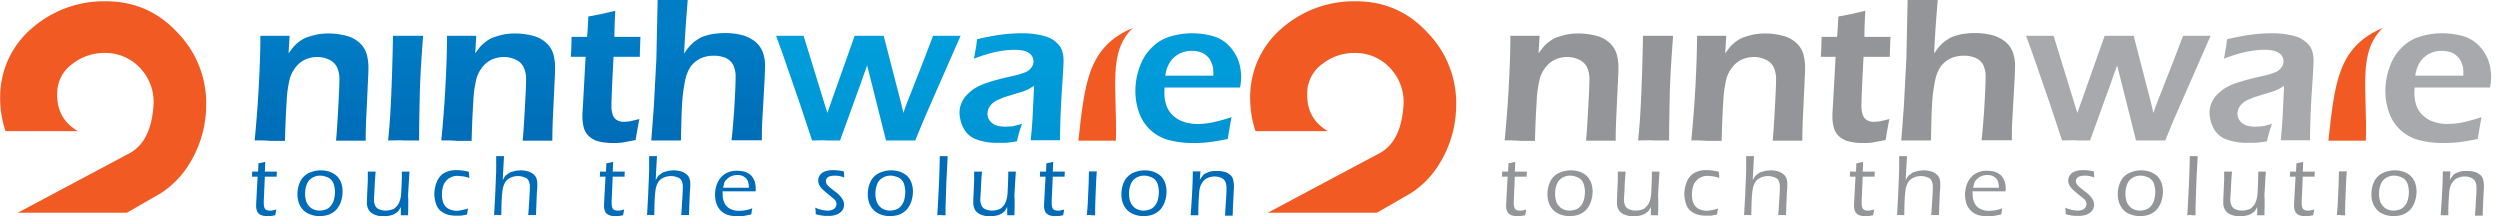 <svg xmlns="http://www.w3.org/2000/svg" xmlns:xlink="http://www.w3.org/1999/xlink" viewBox="0 0 1180 102.1"><defs><linearGradient id="lgd" x1="409.85" y1="16.9" x2="409.85" y2="66.24" gradientUnits="userSpaceOnUse"><stop offset="0" stop-color="#009edb"/><stop offset="1" stop-color="#0095d4"/></linearGradient><linearGradient id="lgl" x1="147.05" y1="16.49" x2="147.05" y2="67.29" gradientUnits="userSpaceOnUse"><stop offset="0" stop-color="#007dc5"/><stop offset="1" stop-color="#006cb7"/></linearGradient><path id="nb" d="M173.9,31.6a24.7,24.7,0,0,0-.8-6,11.7,11.7,0,0,0-3.2-5.2,14.4,14.4,0,0,0-6.4-3.5,33.2,33.2,0,0,0-8.3-1.1,30.4,30.4,0,0,0-5.2.4,37.4,37.4,0,0,0-4.5,1.2,13.5,13.5,0,0,0-3.8,1.9,22.6,22.6,0,0,0-2.9,2.5c-.7.8-1.6,2-2.6,3.4l.5-8.3H122.9c0,7.2-.3,15.4-.8,24.6s-1.2,17.4-1.9,24.8a62.6,62.6,0,0,1,7.5.2h6.8c.2-7.8.5-14,.8-18.6a53.1,53.1,0,0,1,1.6-11.2,15.9,15.9,0,0,1,3-5.4,11.9,11.9,0,0,1,4.4-3.3,14.1,14.1,0,0,1,5.4-1.1,13,13,0,0,1,5.5,1.2,7.6,7.6,0,0,1,3.8,3.5,13.2,13.2,0,0,1,1.2,6.2c0,2.2-.2,6.9-.6,13.9s-.7,11.9-1,14.7h14c0-3.3.1-6.5.2-9.4l1-21.2C173.9,33.9,173.9,32.5,173.9,31.6Z"/><path id="so" d="M158.8,82.9a11.4,11.4,0,0,0-3.4-1.9,14,14,0,0,0-4.1-.6,13.5,13.5,0,0,0-5.6,1.3,8.6,8.6,0,0,0-4,4,13.8,13.8,0,0,0-1.3,6,12,12,0,0,0,.7,4.2,9.5,9.5,0,0,0,2.2,3.4,9,9,0,0,0,3.4,2,11.4,11.4,0,0,0,4.1.7,13.1,13.1,0,0,0,4.4-.7,10.1,10.1,0,0,0,3.5-2.3,11.1,11.1,0,0,0,2.2-3.8,15,15,0,0,0,.8-4.7,12.5,12.5,0,0,0-.7-4.3A9.1,9.1,0,0,0,158.8,82.9Zm-1.2,11.4a7.3,7.3,0,0,1-1.5,2.9,5.1,5.1,0,0,1-2.4,1.7,9.3,9.3,0,0,1-2.9.5,7.3,7.3,0,0,1-3.8-1.1,7,7,0,0,1-2.3-2.8,12.4,12.4,0,0,1,.1-8.5,6.1,6.1,0,0,1,2.6-3.1,7.2,7.2,0,0,1,3.8-1,7.5,7.5,0,0,1,2.6.5,5.2,5.2,0,0,1,3.8,3.8,12.7,12.7,0,0,1,.5,3.4A15.7,15.7,0,0,1,157.6,94.3Z"/><path id="st" d="M125.2,76.4l-3.2.7c-.1,1.8-.1,3.1-.2,3.9H119a19.3,19.3,0,0,1-.1,2.4h2.7l-.5,9.1c-.1,2.3-.2,3.6-.2,4v.8a6.3,6.3,0,0,0,.6,2.7,3.5,3.5,0,0,0,1.7,1.5,7.1,7.1,0,0,0,2.9.5h1.6l2.2-.4c.2-1.1.4-2,.5-2.7l-2.1.5h-1.1a3.2,3.2,0,0,1-1.4-.3,1.8,1.8,0,0,1-1-1.1,8.3,8.3,0,0,1-.3-2.2v-.9l.5-11.5h5.6a19.3,19.3,0,0,1,.1-2.4H125C125.1,79.9,125.1,78.4,125.2,76.4Z"/><path id="su" d="M189.7,81c0,2.6-.1,5.1-.2,7.5s-.2,3.4-.3,4.2a11.1,11.1,0,0,1-.7,2.6,5.7,5.7,0,0,1-1.5,2.3,3.9,3.9,0,0,1-2,1.3,9.3,9.3,0,0,1-2.9.5,8.1,8.1,0,0,1-3.1-.6,3.5,3.5,0,0,1-1.9-1.7,7.2,7.2,0,0,1-.6-2.9c0-.8.2-2.6.3-5.4s.3-5.4.5-7.8h-3.7v4.1l-.3,6.8c0,1-.1,1.7-.1,2.3v1.2a6.5,6.5,0,0,0,.9,3.8,5.6,5.6,0,0,0,2.7,2.1,10.6,10.6,0,0,0,4.3.8l2.2-.2,1.8-.4,1.3-.6,1.1-.8a2.8,2.8,0,0,0,.9-1l.8-1.4v3.9h3.4c.1-3.7.2-6.9,0-9.4.3-5,.5-8.8.7-11.2Z"/><path id="sh" d="M251.6,82.1a6.8,6.8,0,0,0-2.7-1.3,12.4,12.4,0,0,0-3.3-.4l-2.2.2-1.8.5a3.5,3.5,0,0,0-1.4.6l-1.2.9a2.8,2.8,0,0,0-.9,1l-.8,1.4.2-4.2.4-7.1h-3.7v6.9l-.5,12.1-.5,8.9a3.3,3.3,0,0,1,1.7-.1h1.7c.1-3.3.1-5.6.2-7a49.3,49.3,0,0,1,.5-5.4,11.3,11.3,0,0,1,.8-2.4,5.2,5.2,0,0,1,1.4-1.9,7.2,7.2,0,0,1,2.1-1.2,9.3,9.3,0,0,1,2.9-.5,7.7,7.7,0,0,1,3,.6,2.9,2.9,0,0,1,2,1.6,6.3,6.3,0,0,1,.6,2.7q0,1.9-.3,6.6c-.2,3.1-.3,5.4-.5,6.9H253c0-1.2.1-2.2.1-3l.3-7.5c.1-1.2.2-2.2.2-3V86.7a6.9,6.9,0,0,0-.4-2.5A4.7,4.7,0,0,0,251.6,82.1Z"/><g id="P1"><path d="M440.4,16.9l-4.5,11.8-7.5,19.1c-.6,1.5-.9,2.2-.9,2.3l-1.1,3.2c-.6-2.4-.9-3.8-1-4.3l-8.3-32.1H403.4L390.5,53.3,379.3,16.9h-13l3.1,8.5,8.2,23.7,5.7,17.2c3.2,0,5.6-.2,6.9,0h6.3L406.4,39c1.4-4.1,2.4-6.8,2.9-8.1l8.9,35.4H432c2.4-6.1,5.1-12.4,8-18.9l13.4-30.5Z"/><path d="M492.5,16.9a40.5,40.5,0,0,0-9.8-1.2,80.6,80.6,0,0,0-9.8.6c-3.9.5-7.8,1.3-11.7,2.2-.3,1.9-.4,3.4-.6,4.3s-.4,2.6-.9,4.9c7.1-2.8,13.6-4.2,19.3-4.2a21.2,21.2,0,0,1,4.4.5,6.8,6.8,0,0,1,3.2,1.8,4.7,4.7,0,0,1,1.2,3.2,4.1,4.1,0,0,1-.4,1.9,6.7,6.7,0,0,1-3.4,3.2l-3.2,1.1-3.8.9a108.8,108.8,0,0,0-11.2,3,25.9,25.9,0,0,0-6.5,3.1,28.2,28.2,0,0,0-3.6,3.3,13.6,13.6,0,0,0-2.1,3.7,11.4,11.4,0,0,0-.7,4.1,16.4,16.4,0,0,0,1.9,7.2,10.9,10.9,0,0,0,5.8,5.2,26.8,26.8,0,0,0,10.1,1.7h3.8a51.7,51.7,0,0,0,5.5-.7,60.5,60.5,0,0,1,2.4-8.3,34.5,34.5,0,0,1-4.6,1.2l-3.3.2a15.2,15.2,0,0,1-4.2-.6,6.3,6.3,0,0,1-3-2.1,5.5,5.5,0,0,1-1.2-3.5,6.9,6.9,0,0,1,.5-2.4,8,8,0,0,1,1.5-2.1,11.4,11.4,0,0,1,2.5-1.8l3.3-1.4,4.9-1.5,4.3-1.3,2.2-.9,2.8-1.7-.6,12.1c-.2,5.1-.6,9.7-1,13.6h13.8c.1-8,.4-15.9.9-23.4s.8-12.3.8-14.1c0-3.4-.8-6-2.5-7.8A13.7,13.7,0,0,0,492.5,16.9Z"/><path d="M585.3,41.3a24.2,24.2,0,0,0,.5-4.7,22.2,22.2,0,0,0-1.6-8.8,20.2,20.2,0,0,0-4.7-6.8,16.8,16.8,0,0,0-7.5-4.1,37.3,37.3,0,0,0-9.4-1.2,34.8,34.8,0,0,0-10.1,1.5,19.7,19.7,0,0,0-8.6,5,23.1,23.1,0,0,0-5.9,9.2A32.6,32.6,0,0,0,535.9,43a30.2,30.2,0,0,0,1.8,10.3,20.2,20.2,0,0,0,14.4,12.9,43.9,43.9,0,0,0,11.4,1.3,57.9,57.9,0,0,0,7.2-.4c2.4-.3,5.3-.8,8.8-1.5.8-5,1.4-8.4,1.8-10.3a94.1,94.1,0,0,1-9.1,2.5,36.1,36.1,0,0,1-7.3.7,19,19,0,0,1-5.8-.9,12.8,12.8,0,0,1-5.1-2.8,10.9,10.9,0,0,1-3.3-4.6,17.3,17.3,0,0,1-1.1-6c0-.7,0-1.7.1-2.9ZM550.9,32a15.9,15.9,0,0,1,1.5-2.9,11.1,11.1,0,0,1,2.6-2.7,10.6,10.6,0,0,1,3.5-1.8,13.4,13.4,0,0,1,4-.6,12.4,12.4,0,0,1,3.3.4,8.1,8.1,0,0,1,2.7,1.1,11.2,11.2,0,0,1,2,1.8,7.7,7.7,0,0,1,1.4,2.5,10.3,10.3,0,0,1,.7,2.5c.1,1.1.1,2.3.1,3.4H550A22.2,22.2,0,0,1,550.9,32Z"/></g><g id="P2"><use xlink:href="#nb" x="0" y="0"/><path d="M185,36.2c-.2,6.7-.5,12.7-.8,17.9-.2,3.3-.5,7.3-1,12.2,3.4,0,6-.2,7.5,0h7.1c0-3.9.1-9.1.2-15.7s.3-12.5.6-17.6.7-10.5,1.1-16.1H185.5C185.4,23,185.2,29.5,185,36.2Z"/><use xlink:href="#nb" x="88.1" y="0"/><path d="M290.4,5.1l-7,1.6-5.7,1.1q-.3,6.8-.6,9.6h-7.3c-.1,4.3-.2,7.5-.4,9.4h7L275.3,47c-.2,3.9-.4,6.2-.4,6.9v1.7a19.9,19.9,0,0,0,.7,4.8,8.5,8.5,0,0,0,2.5,4,10.5,10.5,0,0,0,4.7,2.4,27.3,27.3,0,0,0,6.4.7,32.4,32.4,0,0,0,4.4-.2l6.4-1.2q1.2-7.2,1.8-9.9l-4.7,1.1-2.6.2a6.7,6.7,0,0,1-3.1-.7,4.5,4.5,0,0,1-2.1-2.4,12.5,12.5,0,0,1-.7-4.7c0-2.1.3-9.7,1-22.9H302c0-1.9.1-5,.3-9.4H290C290,13.6,290.2,9.5,290.4,5.1Z"/><path d="M356.4,19.6a17.3,17.3,0,0,0-6.4-3.1,33.1,33.1,0,0,0-7.7-.9,35.5,35.5,0,0,0-4.6.3,18.6,18.6,0,0,0-4.1.8,17.5,17.5,0,0,0-3.2,1.2l-2.6,1.7a23.9,23.9,0,0,0-2.3,2.2,28.8,28.8,0,0,0-2.6,3.5c.3-6.3.6-10.8.8-13.7L324.6,0H310.4l-.6,27.9-1.2,22.6-1.2,15.8h14c.2-8.1.3-13.5.5-16.3a76.2,76.2,0,0,1,1.6-12.6,18.6,18.6,0,0,1,2.5-6,13,13,0,0,1,4.6-3.8,14.6,14.6,0,0,1,6.5-1.3,13.9,13.9,0,0,1,5.3,1,7.5,7.5,0,0,1,3.6,3.2,12.4,12.4,0,0,1,1.2,6q0,4.2-.6,14.1c-.4,6.6-.9,11.8-1.3,15.6h14.3c0-2.9,0-5.4.1-7.6l1.2-21.2c.1-2.9.2-5.1.2-6.5a18.1,18.1,0,0,0-1-6.1A11.8,11.8,0,0,0,356.4,19.6Z"/><use xlink:href="#st" x="0" y="0"/><use xlink:href="#so" x="0" y="0"/><use xlink:href="#su" x="0" y="0"/><path d="M210.4,85.6a6.3,6.3,0,0,1,2.4-1.9A7.1,7.1,0,0,1,216,83l2.3.2a16.7,16.7,0,0,1,3.2.8c0-.8-.1-1.7-.2-2.9a22.4,22.4,0,0,0-5.7-.8,11.2,11.2,0,0,0-6.2,1.5,8.6,8.6,0,0,0-3.3,4.2,15.6,15.6,0,0,0-1.1,5.7,15.4,15.4,0,0,0,.7,4.2,7.3,7.3,0,0,0,2,3.4,9.2,9.2,0,0,0,3.3,1.9,14,14,0,0,0,4.1.6h2.4l2.9-.5.3-1.7c.1-.6.2-1,.2-1.2a23.3,23.3,0,0,1-5.1,1.1,9,9,0,0,1-4-.9,5.5,5.5,0,0,1-2.5-2.7,10.9,10.9,0,0,1-.7-4,13.2,13.2,0,0,1,.4-3.4A6.1,6.1,0,0,1,210.4,85.6Z"/><use xlink:href="#sh" x="0" y="0"/><use xlink:href="#st" x="164.2" y="0"/><use xlink:href="#sh" x="72.2" y="0"/><path d="M354.4,82.7a7.8,7.8,0,0,0-2.8-1.6,13.4,13.4,0,0,0-3.5-.5,10.2,10.2,0,0,0-5.9,1.5,9.3,9.3,0,0,0-3.5,4.1,13.8,13.8,0,0,0-1.2,5.6,14,14,0,0,0,.6,4.1,8.4,8.4,0,0,0,5.6,5.6,17.6,17.6,0,0,0,4.6.6l2.9-.2,3.4-.7c.2-1.2.3-2.2.5-2.9a17.3,17.3,0,0,1-6.4,1.2,9,9,0,0,1-4-.9,5.9,5.9,0,0,1-2.7-2.7,8.6,8.6,0,0,1-.9-3.9,9.7,9.7,0,0,0-.1-1.7h15.6a6.6,6.6,0,0,0,.1-1.4,10.3,10.3,0,0,0-.6-3.5A7.7,7.7,0,0,0,354.4,82.7Zm-13.1,5.9c.2-.9.4-1.5.5-2a2.8,2.8,0,0,1,.8-1.5,8.6,8.6,0,0,1,1.4-1.3,6.6,6.6,0,0,1,1.9-.9,8.3,8.3,0,0,1,2.2-.3,6.4,6.4,0,0,1,2,.3,5.1,5.1,0,0,1,1.6.9,3.5,3.5,0,0,1,1.1,1.3,8.8,8.8,0,0,1,.5,1.5,13.6,13.6,0,0,1,.2,2Z"/><path d="M391.8,83.2a8.3,8.3,0,0,1,2.2-.3,11.7,11.7,0,0,1,4.5.9c-.1-.9-.1-1.8-.2-2.9a23.1,23.1,0,0,0-5.2-.6,11.5,11.5,0,0,0-3.7.6,4.8,4.8,0,0,0-2.4,1.8,4.4,4.4,0,0,0-.8,2.5,4.5,4.5,0,0,0,.3,1.6,5.1,5.1,0,0,0,.9,1.6,10,10,0,0,0,1.4,1.5l2.5,2.1,2.2,1.8a3.4,3.4,0,0,1,.8.9,2,2,0,0,1,.4.8,2.8,2.8,0,0,1,.1.9,2.7,2.7,0,0,1-.5,1.5,2.6,2.6,0,0,1-1.4,1.1,5.9,5.9,0,0,1-2.3.4,14.5,14.5,0,0,1-5.8-1.4c.1.9.2,1.4.2,1.6v1.5l2.1.5,2,.3h2.2a9.9,9.9,0,0,0,3.8-.7,6.7,6.7,0,0,0,2.5-1.9,5,5,0,0,0,.8-2.7,6.8,6.8,0,0,0-.2-1.4,6.1,6.1,0,0,0-.7-1.4,7.6,7.6,0,0,0-1.1-1.4,12.1,12.1,0,0,0-2.4-2.1l-2.4-1.9-1-1a2.1,2.1,0,0,1-.6-1,2.9,2.9,0,0,1-.2-.9,2.4,2.4,0,0,1,2-2.3Z"/><use xlink:href="#so" x="269.2" y="0"/><path d="M443.2,86.7c-.3,5.7-.5,10.7-.8,14.9,1.2-.2,1.8-.2,2.1,0h1.8V97.8l.4-12.1.6-12h-3.7C443.5,78.2,443.4,82.5,443.2,86.7Z"/><use xlink:href="#su" x="286.2" y="0"/><use xlink:href="#st" x="371.9" y="0"/><path d="M513.8,87.7l-.4,8.8-.4,5.1a3.7,3.7,0,0,1,2.1,0h1.8c0-1.5,0-3.7.1-6.4s.2-5.2.3-7.6.2-4.6.4-6.7H514Z"/><use xlink:href="#so" x="388.9" y="0"/><path d="M582,84.7a4,4,0,0,0-1.4-2.2,7,7,0,0,0-2.7-1.4,13.2,13.2,0,0,0-3.4-.4h-1.9l-1.9.4-1.6.7a2.7,2.7,0,0,0-1.2.9l-.8,1a5.7,5.7,0,0,0-.8,1.3l.3-4.1H563c0,5.3-.4,12.2-1,20.7h3.6c0-4.7.2-8.1.4-10.2a11,11,0,0,1,.8-4,7,7,0,0,1,2.4-3,8.4,8.4,0,0,1,4.1-1.1,7.7,7.7,0,0,1,3,.6,4.1,4.1,0,0,1,2,1.7,7.2,7.2,0,0,1,.6,2.9c0,.8,0,2.1-.1,3.7l-.3,4.8-.3,4.8h3.6c.1-1.2.1-2.2.1-3l.4-8.5a13.4,13.4,0,0,0,.1-2v-1A10.9,10.9,0,0,0,582,84.7Z"/></g><g id="P3"><path d="M49.4.6A51.6,51.6,0,0,0,15.8,12.7,42.6,42.6,0,0,0,.1,44.4,49.5,49.5,0,0,0,2.6,61.9H36.8C30,58,26.7,52,27,43.7A17.1,17.1,0,0,1,34.4,30a24,24,0,0,1,15-5,22.3,22.3,0,0,1,17.1,7.5,23.3,23.3,0,0,1,5.9,18c-.9,11-4.6,18.2-11.2,21.8L8.4,100.4H59.9L76.2,91A42.8,42.8,0,0,0,88.1,79.3a52.9,52.9,0,0,0,9.2-28.8A47.7,47.7,0,0,0,83.7,15.3C74.4,5.3,63,.5,49.4.6Z"/><path d="M534.7,13.2C513.3,22.1,512,39.7,509,66.4h17.7C527.4,42.2,522.7,24.5,534.7,13.2Z"/></g></defs>
<use xlink:href="#P1" x="0" y="0" fill="url(#lgd)"/>
<use xlink:href="#P2" x="0" y="0" fill="url(#lgl)"/>
<use xlink:href="#P3" x="0" y="0" fill="#f15a22"/>
<use xlink:href="#P1" x="590" y="0" fill="#a7a9ac"/>
<use xlink:href="#P2" x="590" y="0" fill="#939598"/>
<use xlink:href="#P3" x="590" y="0" fill="#f15a22"/>
</svg>